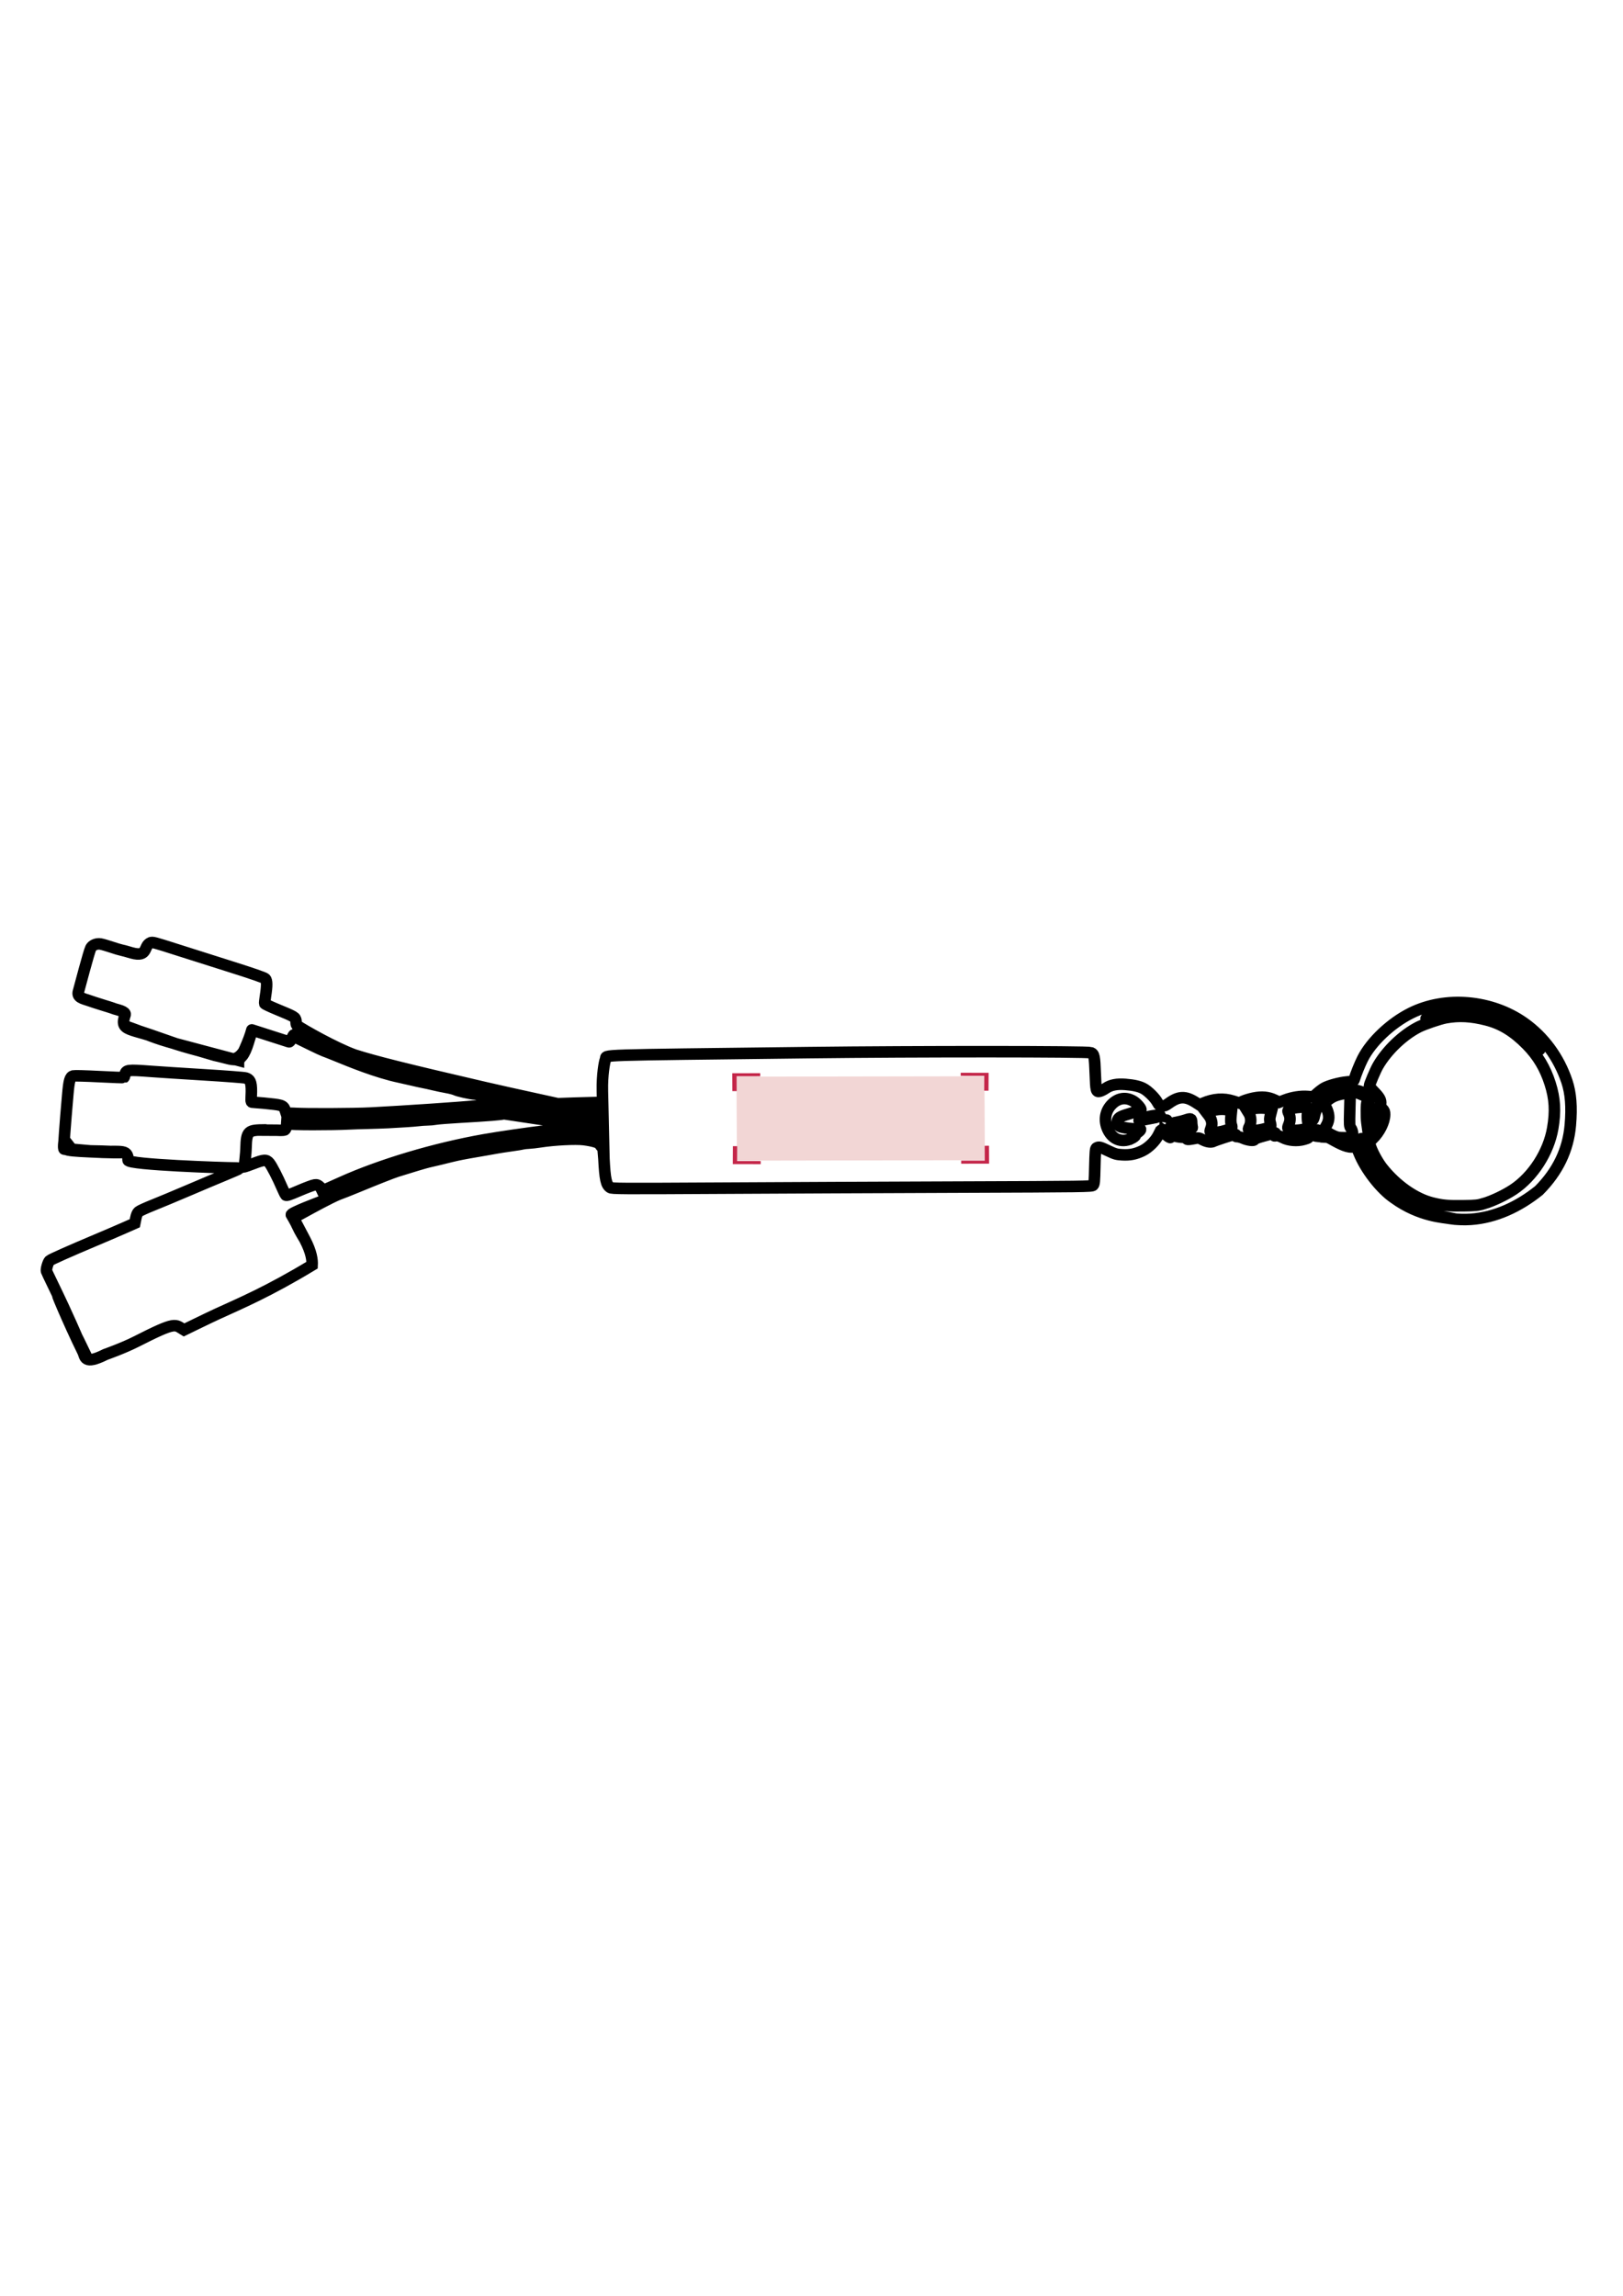 <?xml version="1.0" encoding="UTF-8" standalone="no"?>
<!-- Created with Inkscape (http://www.inkscape.org/) -->

<svg
   xmlns:osb="http://www.openswatchbook.org/uri/2009/osb"
   xmlns:dc="http://purl.org/dc/elements/1.1/"
   xmlns:cc="http://creativecommons.org/ns#"
   xmlns:rdf="http://www.w3.org/1999/02/22-rdf-syntax-ns#"
   xmlns:svg="http://www.w3.org/2000/svg"
   xmlns="http://www.w3.org/2000/svg"
   xmlns:xlink="http://www.w3.org/1999/xlink"
   xmlns:sodipodi="http://sodipodi.sourceforge.net/DTD/sodipodi-0.dtd"
   xmlns:inkscape="http://www.inkscape.org/namespaces/inkscape"
   width="210mm"
   height="297mm"
   viewBox="0 0 210 297"
   version="1.1"
   id="svg8"
   inkscape:version="0.92.4 (5da689c313, 2019-01-14)"
   sodipodi:docname="Port. Cavetto.svg">
  <defs
     id="defs2">
    <linearGradient
       id="linearGradient852"
       osb:paint="solid">
      <stop
         style="stop-color:#000000;stop-opacity:1;"
         offset="0"
         id="stop850" />
    </linearGradient>
    <linearGradient
       id="linearGradient846"
       osb:paint="solid">
      <stop
         style="stop-color:#000000;stop-opacity:0.09;"
         offset="0"
         id="stop844" />
    </linearGradient>
    <linearGradient
       inkscape:collect="always"
       xlink:href="#linearGradient941"
       id="linearGradient848"
       x1="-247.076"
       y1="256.222"
       x2="281.794"
       y2="256.222"
       gradientUnits="userSpaceOnUse" />
    <linearGradient
       inkscape:collect="always"
       xlink:href="#linearGradient852"
       id="linearGradient854"
       x1="-247.076"
       y1="256.222"
       x2="281.794"
       y2="256.222"
       gradientUnits="userSpaceOnUse" />
    <linearGradient
       id="linearGradient1631"
       osb:paint="solid">
      <stop
         style="stop-color:#3d3d3d;stop-opacity:1;"
         offset="0"
         id="stop1629" />
    </linearGradient>
    <linearGradient
       id="linearGradient1576"
       osb:paint="solid">
      <stop
         style="stop-color:#c51f45;stop-opacity:1;"
         offset="0"
         id="stop1574" />
    </linearGradient>
    <linearGradient
       id="linearGradient941"
       osb:paint="solid">
      <stop
         style="stop-color:#000000;stop-opacity:0;"
         offset="0"
         id="stop939" />
    </linearGradient>
    <linearGradient
       id="linearGradient935"
       osb:paint="solid">
      <stop
         style="stop-color:#6b6b6b;stop-opacity:1;"
         offset="0"
         id="stop933" />
    </linearGradient>
    <linearGradient
       id="linearGradient883"
       osb:paint="solid">
      <stop
         style="stop-color:#828282;stop-opacity:1;"
         offset="0"
         id="stop881" />
    </linearGradient>
    <linearGradient
       id="linearGradient871"
       osb:paint="solid">
      <stop
         style="stop-color:#747474;stop-opacity:1;"
         offset="0"
         id="stop869" />
    </linearGradient>
    <linearGradient
       id="linearGradient859"
       osb:paint="solid">
      <stop
         style="stop-color:#232323;stop-opacity:1;"
         offset="0"
         id="stop857" />
    </linearGradient>
    <style
       type="text/css"
       id="style1146"><![CDATA[
    .fil4 {fill:none}
    .fil2 {fill:#F2D6D5}
    .fil1 {fill:black}
    .fil3 {fill:#C42649;fill-rule:nonzero}
    .fil0 {fill:black;fill-rule:nonzero}
   ]]></style>
    <linearGradient
       inkscape:collect="always"
       xlink:href="#linearGradient941"
       id="linearGradient1050"
       gradientUnits="userSpaceOnUse"
       x1="-247.076"
       y1="256.222"
       x2="281.794"
       y2="256.222" />
    <linearGradient
       inkscape:collect="always"
       xlink:href="#linearGradient852"
       id="linearGradient1052"
       gradientUnits="userSpaceOnUse"
       x1="-247.076"
       y1="256.222"
       x2="281.794"
       y2="256.222" />
  </defs>
  <sodipodi:namedview
     id="base"
     pagecolor="#ffffff"
     bordercolor="#666666"
     borderopacity="1.0"
     inkscape:pageopacity="0.0"
     inkscape:pageshadow="2"
     inkscape:zoom="0.35"
     inkscape:cx="103.84448"
     inkscape:cy="715.73427"
     inkscape:document-units="mm"
     inkscape:current-layer="layer1"
     showgrid="false"
     inkscape:window-width="1920"
     inkscape:window-height="1017"
     inkscape:window-x="-8"
     inkscape:window-y="-8"
     inkscape:window-maximized="1" />
  <g
     inkscape:label="Livello 1"
     inkscape:groupmode="layer"
     id="layer1">
    <g
       id="g826"
       transform="matrix(0.373,0,0,0.373,98.166,53.084)"
       style="fill:url(#linearGradient848);fill-opacity:1;stroke:url(#linearGradient854);stroke-width:4;stroke-miterlimit:4;stroke-dasharray:none">
      <path
         style="fill:url(#linearGradient1050);fill-opacity:1;stroke:url(#linearGradient1052);stroke-width:4;stroke-miterlimit:4;stroke-dasharray:none"
         d="m -235.41,323.676 c -1.807,-3.662 -1.018,-2.445 -5.769,-12.747 -2.433,-5.276 -5.689,-11.795 -5.865,-12.369 -0.196,-0.64 0.519,-3.101 1.058,-3.64 0.388,-0.388 7.058,-3.356 15.987,-7.114 3.274,-1.378 7.669,-3.262 9.767,-4.187 l 3.814,-1.681 0.346,-1.72 c 0.241,-1.195 0.54,-1.888 0.981,-2.273 0.349,-0.304 2.525,-1.305 4.836,-2.224 2.311,-0.919 7.908,-3.255 12.438,-5.191 4.53,-1.936 10.305,-4.37 12.832,-5.408 2.527,-1.038 4.708,-1.995 4.847,-2.127 0.151,-0.144 -0.447,-0.239 -1.501,-0.239 -3.703,0 -36.936,-1.117 -37.112,-2.666 -0.04,-4.396 -2.603,-2.478 -13.088,-3.247 -2.765,-0.228 -5.666,-0.482 -6.446,-0.565 l -2.622,-3.358 0.172,-2.557 c 0.095,-1.406 0.289,-3.926 0.432,-5.6 0.143,-1.673 0.429,-5.024 0.635,-7.445 0.421,-4.938 0.79,-6.2 1.892,-6.477 0.399,-0.1 4.472,0.011 9.05,0.248 4.578,0.237 8.411,0.376 8.518,0.311 0.107,-0.066 0.263,-0.465 0.347,-0.887 0.362,-1.811 0.756,-1.864 9.175,-1.237 2.838,0.211 11.172,0.75 18.521,1.197 7.349,0.447 13.753,0.938 14.231,1.092 1.329,0.428 2.008,1.045 1.957,4.82 -0.08,2.888 -0.234,3.475 0.261,3.576 0.3,0.061 2.397,0.145 3.925,0.308 5.972,0.639 6.888,0.541 7.528,2.446 l 0.34,1.012 2.661,0.091 c 3.923,0.278 20.609,0.214 26.777,-0.103 11.225,-0.577 31.526,-1.943 35.851,-2.412 2.586,-0.281 2.706,-0.269 5.305,0.514 3.644,1.098 47.346,8.666 4.881,2.137 -0.48,0.259 -5.687,0.674 -15.081,1.202 -3.856,0.217 -7.656,0.514 -8.445,0.661 -0.788,0.147 -2.101,0.267 -2.917,0.267 -0.816,0 -2.434,0.119 -3.594,0.264 -1.16,0.145 -5.682,0.445 -10.047,0.666 -4.366,0.221 -10.352,0.294 -13.263,0.448 -6.389,0.337 -20.708,0.317 -21.921,-0.031 0,0 -0.115,1.765 -0.645,2.118 -0.806,0.281 -2.307,0.127 -2.744,0.125 -12.718,-0.052 -2.808,-0.054 -4.082,-0.106 -5.923,0.058 -6.489,0.216 -6.652,6.352 0,1.247 -0.485,5.601 -0.485,5.601 -0.212,0.414 -0.335,0.803 -0.273,0.865 0.062,0.062 1.505,-0.425 3.206,-1.083 3.844,-1.486 4.615,-1.522 5.652,-0.263 0.828,1.004 2.943,5.117 4.452,8.653 0.513,1.204 1.076,2.327 1.249,2.497 0.241,0.235 1.334,-0.13 4.629,-1.548 2.372,-1.021 4.768,-1.917 5.324,-1.992 0.888,-0.119 1.143,-0.016 2.106,0.854 l 0.802,1.67 1.812,-1.355 c 0.835,-0.371 2.888,-1.289 4.561,-2.04 13.842,-6.216 32.438,-11.761 49.609,-14.792 5.054,-0.892 15.637,-2.428 21.034,-3.052 1.965,-0.227 4.186,-0.538 4.937,-0.69 1.093,-0.221 1.699,-0.189 3.043,0.16 2.701,0.703 7.305,1.442 8.986,1.442 1.871,0 0.9,-6.449 -0.571,-7.435 -3.436,3.271 1.134,6.048 -5.736,2.618 -0.509,-0.095 0,0 -5.367,-0.604 -1.091,-0.341 21.525,-3.261 -4.252,-2.644 -1.505,0.036 -4.274,0.224 -5.802,-0.262 -1.528,-0.487 -3.909,-1.208 -5.292,-1.603 -1.382,-0.395 -3.196,-0.941 -4.03,-1.213 -0.834,-0.272 -2.65,-0.74 -4.036,-1.041 -1.386,-0.3 -3.193,-0.777 -4.015,-1.06 -0.822,-0.283 -1.869,-0.514 -2.326,-0.514 -1.147,0 -5.666,-1.006 -6.598,-1.469 -0.421,-0.209 -1.79,-0.562 -3.043,-0.784 -1.253,-0.222 -3.29,-0.649 -4.527,-0.948 -1.237,-0.299 -2.844,-0.653 -3.572,-0.786 -0.728,-0.133 -2.335,-0.487 -3.572,-0.786 -1.237,-0.299 -3.321,-0.77 -4.63,-1.046 -8.001,-1.687 -17.1,-5.446 -21.985,-7.444 -1.237,-0.506 -3.327,-1.349 -4.345,-1.711 -1.019,-0.362 -6.755,-3.199 -8.792,-4.197 -1.327,-3.208 -0.778,-0.564 -1.354,-1.297 -0.42,-0.534 -1.293,2.67 -1.939,2.384 l -12.84,-4.121 c 0.121,-0.578 -2.076,12.03 -8.232,9.817 -4.929,-1.336 -14.495,-3.522 -20.696,-5.787 -13.561,-4.954 -17.076,-3.227 -15.032,-9.304 0.333,-1.123 -2.802,-1.734 -3.589,-2.001 -1.711,-0.641 -2.728,-0.874 -3.643,-1.186 -2.95,-0.895 -4.219,-1.353 -5.278,-1.707 -2.195,-0.735 -4.263,-1.114 -3.682,-3.137 0.357,-1.234 3.633,-13.828 4.286,-15.091 0.525,-1.016 1.993,-1.624 3.383,-1.402 0.585,0.093 2.258,0.574 3.718,1.067 1.46,0.493 3.072,0.974 3.581,1.069 0.509,0.095 2.1,0.528 3.534,0.963 5.801,1.59 3.965,-2.435 6.478,-3.517 0.763,-0.29 1.031,-0.22 9.434,2.464 3.638,1.162 11.844,3.764 18.236,5.782 7.649,2.415 11.805,3.853 12.159,4.206 0.631,0.631 0.648,2.424 0.059,6.122 -0.195,1.226 -0.304,2.363 -0.242,2.526 0.062,0.163 1.922,1.045 4.133,1.958 6.3,2.603 6.497,2.72 6.698,3.972 0.116,0.723 -0.043,1.352 0.428,1.685 2.153,1.523 13.294,7.801 19.832,10.169 7.112,2.28 17.785,4.949 45.325,11.336 10.069,2.335 26.364,5.794 28.305,6.308 l -4.314,-0.672 7.319,-0.258 c 4.025,-0.142 7.748,-0.26 8.273,-0.263 l 1.663,19.602 -0.534,-23.508 c -0.128,-5.632 0.699,-10.125 1.1,-11.097 0.629,-1.525 -5.755,-1.322 70.635,-2.243 36.907,-0.445 96.627,-0.426 97.73,0.031 1.124,0.465 1.283,1.239 1.506,7.29 0.219,5.964 0.315,6.349 1.51,6.113 0.47,-0.093 1.464,-0.588 2.21,-1.1 1.64,-1.126 3.815,-1.55 6.714,-1.309 2.947,0.245 4.742,0.646 6.204,1.385 1.586,0.801 4.038,3.207 4.927,4.833 0.56,1.025 0.781,1.202 1.591,1.27 0.734,0.062 1.228,-0.128 2.246,-0.865 3.571,-2.585 5.841,-2.672 9.442,-0.361 l 1.265,0.812 1.252,-0.534 c 3.701,-1.579 7.122,-1.819 10.52,-0.74 l 2.012,0.639 1.418,-0.627 c 0.78,-0.345 2.401,-0.826 3.602,-1.07 2.853,-0.578 5.06,-0.379 7.271,0.655 l 1.663,0.778 1.935,-0.746 c 2.503,-0.966 5.554,-1.444 7.937,-1.244 l 1.884,0.158 1.329,-1.195 c 0.731,-0.657 1.814,-1.478 2.407,-1.824 1.554,-0.907 5.484,-1.976 8.068,-2.194 2.182,-0.184 2.233,-0.204 2.473,-0.981 0.586,-1.897 1.907,-5.155 2.848,-7.028 2.983,-5.932 9.828,-12.397 16.793,-15.861 11.967,-5.951 27.862,-4.575 39.158,3.389 6.916,4.876 12.146,12 14.94,20.351 1.354,4.049 1.727,8.853 1.176,15.155 -0.752,8.596 -4.338,16.049 -10.894,22.641 -13.944,11.215 -32.451,15.238 -49.804,0.654 -0.8,-0.684 -1.786,-1.459 -2.191,-1.722 -1.317,-0.855 -1.115,-0.166 0.375,1.277 2.387,2.312 6.258,5.049 9.357,6.616 3.046,1.54 19.136,3.937 11.34,2.878 -1.998,-0.419 -10.321,-0.604 -19.277,-7.059 -4.669,-3.164 -10.001,-10.034 -12.302,-15.85 -0.336,-0.85 -0.759,-1.602 -0.939,-1.671 -0.18,-0.069 -0.267,-0.356 -0.193,-0.638 -3.048,2.194 -10.774,-4.779 -13.039,-4.115 -0.541,0.207 0.278,-0.423 1.746,1.05 6.954,0.382 -1.81,-0.003 -3.403,-0.476 l 0.785,-0.895 c 0.432,-0.492 0.722,-0.958 0.645,-1.035 -0.077,-0.077 -0.888,0.339 -1.802,0.925 -0.914,0.586 -2.019,1.264 -2.455,1.506 l -0.794,0.44 0.992,-0.13 c 1.416,-0.186 1.228,-0.005 -0.529,0.508 -2.339,0.682 -5.309,0.44 -7.35,-0.601 -1.114,-0.567 -1.821,-0.77 -2.344,-0.67 -0.705,0.135 -0.73,0.109 -0.432,-0.447 0.279,-0.521 0.259,-0.574 -0.17,-0.452 -0.267,0.076 -1.944,0.534 -3.726,1.017 -2.166,0.587 -3.241,1 -3.241,1.246 0,0.511 -2.256,0.227 -3.871,-0.487 -0.673,-0.298 -1.563,-0.542 -1.976,-0.542 -0.583,0 -0.715,-0.096 -0.588,-0.427 0.139,-0.361 0.025,-0.398 -0.736,-0.239 -1.109,0.232 -6.286,1.931 -6.915,2.27 -0.829,0.447 -2.219,0.26 -3.727,-0.5 -1.48,-0.747 -1.486,-0.747 -3.362,-0.37 -1.794,0.36 -2.626,0.279 -1.877,-0.184 0.205,-0.126 -0.565,-0.266 -1.86,-0.337 -2.499,-0.137 -4.111,-0.79 -4.709,-1.908 -0.358,-0.668 -1.071,-0.949 -1.071,-0.422 0,0.145 0.431,0.74 0.957,1.323 1.479,1.637 0.312,1.379 -1.292,-0.286 -0.713,-0.74 -1.325,-1.305 -1.359,-1.257 -0.034,0.049 -0.403,0.803 -0.82,1.676 -1.027,2.154 -3.481,4.577 -5.688,5.618 -2.369,1.117 -4.281,1.487 -6.913,1.336 -1.946,-0.111 -2.522,-0.273 -4.734,-1.332 -3.02,-1.445 -3.384,-1.531 -4.226,-0.999 -0.324,0.205 -0.419,1.335 -0.531,6.338 -0.12,5.37 -0.192,6.145 -0.607,6.56 -0.446,0.446 -2.849,0.479 -46.3,0.633 -25.206,0.089 -62.638,0.258 -83.182,0.374 -34.701,0.197 -37.4,0.181 -38.028,-0.231 -1.389,-0.91 -1.803,-2.807 -2.171,-9.936 -0.16,-3.108 -0.251,-3.614 -0.739,-4.101 -0.306,-0.306 -0.556,-0.639 -0.556,-0.741 0,-0.664 -2.31,-1.41 -5.672,-1.832 -2.834,-0.356 -10.277,0.016 -14.965,0.748 -1.455,0.227 -3.301,0.439 -4.101,0.47 -0.8,0.032 -1.693,0.132 -1.984,0.224 -0.291,0.091 -2.256,0.407 -4.366,0.701 -2.11,0.294 -4.372,0.646 -5.027,0.781 -0.655,0.136 -2.381,0.441 -3.836,0.679 -3.456,0.566 -8.158,1.419 -9.657,1.754 -1.471,0.328 -2.275,0.522 -5.953,1.434 -1.601,0.397 -3.387,0.816 -3.969,0.932 -0.89,0.176 -6.485,1.842 -10.98,3.268 -1.559,0.495 -7.38,2.789 -13.494,5.318 -2.692,1.114 -5.761,2.327 -6.819,2.696 -5.953,2.46 -24.073,13.211 -5.953,2.46 0,0 -11.103,4.138 -10.331,4.654 0,0 1.522,2.552 2.107,3.917 0.648,1.513 2.5,4.526 2.5,4.526 l -3.216,-6.104 3.216,6.104 c 2.432,4.615 2.655,7.34 2.568,8.974 -15.425,9.32 -24.754,13.186 -32.991,16.965 -2.968,1.362 -11.457,5.51 -11.457,5.51 -3.226,-1.899 -2.359,-3.188 -16.583,4.054 -4.466,2.274 -10.638,4.445 -10.638,4.445 -7.543,3.781 -7.003,0.769 -7.81,-0.867 -5.234,-10.613 -11.074,-24.751 -7.738,-17.48 0.638,1.382 1.809,4.462 2.948,6.843 1.14,2.381 1.694,3.765 1.694,3.765 0,0 1.024,1.648 1.583,2.852 3.302,6.771 3.394,7.041 0.49,1.12 z m 487.085,-48.592 c 3.067,-0.922 7.284,-2.937 10.163,-4.854 6.795,-4.526 12.196,-12.951 13.611,-21.234 1.005,-5.885 0.747,-10.318 -0.903,-15.496 -1.712,-5.372 -4.256,-9.634 -8.054,-13.497 -4.531,-4.608 -8.818,-7.235 -13.964,-8.559 -5.333,-1.371 -9.639,-1.605 -14.195,-0.77 -2.056,0.377 -7.433,2.202 -9.377,3.183 -5.415,2.732 -11.089,8.157 -14.176,13.553 -0.886,1.548 -2.924,6.371 -2.924,6.919 0,0.179 0.711,1.052 1.58,1.94 1.968,2.012 2.489,2.975 2.313,4.282 -0.113,0.842 -0.017,1.104 0.632,1.726 0.628,0.602 0.765,0.951 0.76,1.941 -0.012,2.566 -1.794,6.158 -4.179,8.421 l -1.189,1.128 0.324,1.121 c 0.634,2.189 2.656,5.914 4.36,8.032 4.865,6.044 11.31,10.526 17.252,11.998 3.425,0.848 5.477,1.032 10.689,0.954 4.437,-0.066 5.117,-0.14 7.276,-0.789 z m -36.418,-8.532 c -0.606,-0.645 -0.609,-0.674 -0.122,-1.031 0.479,-0.35 0.458,-0.411 -0.478,-1.368 -1.281,-1.309 -3.367,-5.492 -4.387,-8.799 -0.898,-2.91 -1.325,-3.519 -1.325,-1.888 0,2.933 1.579,7.354 3.79,10.612 1.314,1.936 2.936,3.769 3.045,3.442 0.056,-0.167 -0.179,-0.603 -0.522,-0.968 z m -86.043,-13.961 c 0.788,-0.367 1.437,-0.865 1.537,-1.181 0.095,-0.3 0.524,-0.796 0.951,-1.1 1.077,-0.767 1.031,-1.32 -0.095,-1.137 -1.232,0.2 -5.76,-0.392 -6.449,-0.843 -0.77,-0.504 -0.995,-1.325 -0.615,-2.244 0.381,-0.92 1.142,-1.291 4.894,-2.387 1.601,-0.468 3.002,-0.934 3.114,-1.036 0.36,-0.328 -1.333,-2.338 -2.59,-3.075 -2.55,-1.495 -5.248,-1.108 -7.423,1.062 -2.185,2.181 -2.814,5.179 -1.706,8.138 1.453,3.88 4.876,5.433 8.38,3.802 z m 76.622,-0.596 c 0.433,-0.257 0.188,-2.239 -0.37,-2.994 -0.551,-0.746 -0.564,-0.94 -0.425,-6.341 l 0.143,-5.572 -0.593,-0.149 c -0.913,-0.229 -3.829,0.386 -5.303,1.119 -1.549,0.771 -3.043,2.124 -3.043,2.758 0,0.245 0.18,0.594 0.4,0.776 0.22,0.182 0.59,0.986 0.822,1.786 0.514,1.767 0.336,3.188 -0.597,4.781 -0.653,1.115 -0.658,1.159 -0.185,1.681 0.706,0.78 2.646,1.859 4.039,2.247 1.096,0.305 4.549,0.243 5.112,-0.091 z m 8.802,-3.598 c 0.743,-1.348 1.285,-4.571 0.672,-3.997 -0.174,0.163 -0.497,1.087 -0.717,2.054 -0.255,1.116 -0.779,2.324 -1.437,3.309 -0.57,0.853 -1.034,1.655 -1.032,1.783 0.007,0.4 1.787,-1.829 2.514,-3.148 z m -52.657,1.361 c 2.318,-0.72 2.373,-0.774 1.984,-1.951 -0.215,-0.652 -0.265,-1.613 -0.146,-2.816 l 0.18,-1.827 -1.007,-0.421 c -1.375,-0.575 -4.539,-0.381 -6.255,0.382 l -1.275,0.567 0.707,0.927 c 1.005,1.317 1.279,2.769 0.79,4.175 -0.516,1.481 -0.518,1.473 0.327,1.604 1.074,0.167 2.9,-0.082 4.696,-0.64 z m -12.396,-0.363 c 0.791,-0.33 0.922,-0.496 0.789,-0.992 -0.088,-0.328 -0.163,-0.953 -0.167,-1.39 -0.013,-1.406 -0.256,-1.521 -1.973,-0.93 -0.848,0.292 -2.3,0.663 -3.225,0.824 -0.926,0.161 -1.752,0.405 -1.837,0.542 -0.255,0.412 0.669,1.566 1.565,1.956 1.12,0.487 3.671,0.482 4.848,-0.01 z m 25.639,-0.136 c 1.146,-0.293 2.194,-0.644 2.33,-0.779 0.152,-0.152 0.121,-0.693 -0.081,-1.414 -0.269,-0.96 -0.258,-1.437 0.058,-2.678 l 0.385,-1.51 -0.681,-0.445 c -0.961,-0.629 -5.318,-0.601 -6.737,0.043 l -1.008,0.457 0.601,0.973 c 0.745,1.206 0.797,3.239 0.116,4.532 -0.387,0.734 -0.407,0.936 -0.116,1.12 0.617,0.391 2.971,0.253 5.132,-0.299 z m 14.619,-0.127 c 0.857,-0.352 1.098,-0.574 0.971,-0.897 -0.446,-1.131 -0.638,-3.486 -0.392,-4.786 0.145,-0.763 0.187,-1.509 0.095,-1.658 -0.201,-0.326 -4.012,-0.105 -5.385,0.313 -1.659,0.504 -1.762,0.647 -1.247,1.728 0.559,1.172 0.579,2.502 0.057,3.752 -0.531,1.271 -0.503,1.544 0.198,1.902 0.84,0.428 4.328,0.213 5.704,-0.353 z m -48.286,-2.053 c 0.083,-0.546 0.053,-0.992 -0.065,-0.992 -0.212,0 -0.546,1.264 -0.546,2.07 0,0.753 0.455,-0.05 0.61,-1.078 z m 71.494,-2.461 c 0.361,-1.172 0.656,-2.213 0.656,-2.315 0,-0.102 -0.295,-0.185 -0.656,-0.185 -0.499,0 -0.785,-0.253 -1.196,-1.058 -0.297,-0.582 -0.657,-1.058 -0.799,-1.058 -0.295,0 -0.356,5.04 -0.085,7.019 l 0.174,1.272 0.625,-0.772 c 0.344,-0.425 0.92,-1.731 1.281,-2.903 z m -76.61,0.903 c 2.705,-0.544 3.67,-1.021 2.068,-1.021 -2.143,0 -6.559,1.171 -6.559,1.739 0,0.153 0.813,0.023 4.491,-0.717 z m 56.385,-1.026 c 0.172,-0.876 0.685,-2.215 1.14,-2.977 0.992,-1.66 3.715,-3.802 5.764,-4.532 1.799,-0.641 6.086,-0.884 7.521,-0.426 1.272,0.407 4.325,1.786 4.882,2.205 0.226,0.17 0.048,-0.028 -0.397,-0.441 -1.676,-1.556 -2.469,-2.02 -4.128,-2.411 -3.121,-0.736 -7.078,-0.323 -9.715,1.014 -2.83,1.434 -5.324,4.867 -5.742,7.903 -0.255,1.852 0.299,1.577 0.675,-0.335 z m 77.725,-23.609 c -1.795,-2.548 -6.966,-6.72 -10.635,-8.579 -2.407,-1.22 -5.854,-2.428 -8.657,-3.034 -3.554,-0.769 -10.601,-0.836 -13.741,-0.132 -2.055,0.461 -6.182,1.753 -6.036,1.89 0.046,0.043 0.976,-0.172 2.067,-0.477 1.775,-0.496 2.698,-0.555 8.731,-0.56 7.433,-0.006 8.253,0.107 13.228,1.818 5.144,1.77 9.272,4.282 13.285,8.084 2.105,1.994 2.7,2.33 1.757,0.991 z m -497.714,36.474 c -14.19,-0.618 -14.068,-0.531 -13.854,-3.014 0.11,-1.425 -0.292,1.799 0.119,1.908 0.326,0.086 4.402,0.352 9.059,0.59 10.056,0.148 15.956,0.861 4.677,0.516 z m 46.71,-31.907 c -42.473,-11.327 -13.171,-3.439 -20.707,-5.426 -1.528,-0.489 -9.72,-3.433 -12.776,-4.407 -3.056,-0.974 -5.675,-1.893 -5.821,-2.043 -0.179,-0.184 4.305,1.519 4.574,1.608 0.471,0.157 3.987,1.942 10.184,3.754 10.711,3.132 13.088,3.786 16.337,4.768 8.209,1.745 9.523,4.455 12.842,-8.821 -0.751,3.179 -4.107,10.625 -4.633,10.566 z"
         id="path840"
         inkscape:connector-curvature="0"
         sodipodi:nodetypes="cccccsccsccccscccccssccccsccccssccscccscssscccscccscccccccccccccsscccscccscscsccsccccccccscccsccsccccccsccscscsccsccscsccccccsccscccccccccccccccccccscccccccccccccccccccccsccsccsccccccccsccccccccsccscscssccccsccccccccccccscsssssccccccccsscsccsscccccccccccsccscccscccccccccsscscccssccccccsccccsccscsccccccccccsccccccccccccccccccccccccccccscccsscscccccsssssccccccccccccccccccccccsccccccccccc" />
    </g>
    <g
       id="layer1-4"
       inkscape:label="Livello 1"
       transform="translate(30.802,29.814)">
      <g
         transform="matrix(0.235,0,0,0.199,69.264,146.194)"
         id="g1194"
         style="clip-rule:evenodd;fill-rule:evenodd;image-rendering:optimizeQuality;shape-rendering:geometricPrecision;text-rendering:geometricPrecision">
        <g
           id="Livello_x0020_1">
          <rect
             style="fill:none"
             class="fil4"
             x="-59.27"
             y="30.122"
             width="500"
             height="500"
             id="rect1171" />
          <rect
             transform="matrix(0.005,1,-1,0.002,0,0)"
             style="clip-rule:evenodd;fill:#f2d6d5;fill-rule:evenodd;stroke-width:0.384;image-rendering:optimizeQuality;shape-rendering:geometricPrecision;text-rendering:geometricPrecision"
             class="fil2"
             x="-184.573"
             y="-117.126"
             width="54.585"
             height="136.527"
             id="rect1161-4" />
          <polygon
             transform="matrix(0.002,0.462,-0.555,0.001,196.261,-258.943)"
             style="clip-rule:evenodd;fill:#c42649;fill-rule:nonzero;image-rendering:optimizeQuality;shape-rendering:geometricPrecision;text-rendering:geometricPrecision"
             class="fil3"
             points="159.65,390.66 180.55,390.66 180.55,394.94 155.37,394.94 155.37,367.25 159.65,367.25 "
             id="polygon1165-1" />
          <polygon
             transform="matrix(0.002,-0.462,-0.555,-0.001,196.532,-55.533)"
             style="clip-rule:evenodd;fill:#c42649;fill-rule:nonzero;image-rendering:optimizeQuality;shape-rendering:geometricPrecision;text-rendering:geometricPrecision"
             class="fil3"
             points="180.55,390.66 180.55,394.94 155.37,394.94 155.37,367.25 159.65,367.25 159.65,390.66 "
             id="polygon1165-1-7" />
          <polygon
             transform="matrix(-0.002,0.462,0.555,0.001,-100.367,-259.224)"
             style="clip-rule:evenodd;fill:#c42649;fill-rule:nonzero;image-rendering:optimizeQuality;shape-rendering:geometricPrecision;text-rendering:geometricPrecision"
             class="fil3"
             points="159.65,390.66 180.55,390.66 180.55,394.94 155.37,394.94 155.37,367.25 159.65,367.25 "
             id="polygon1165-1-1" />
          <polygon
             transform="matrix(-0.002,-0.462,0.555,-0.001,-100.096,-55.814)"
             style="clip-rule:evenodd;fill:#c42649;fill-rule:nonzero;image-rendering:optimizeQuality;shape-rendering:geometricPrecision;text-rendering:geometricPrecision"
             class="fil3"
             points="159.65,367.25 159.65,390.66 180.55,390.66 180.55,394.94 155.37,394.94 155.37,367.25 "
             id="polygon1165-1-4" />
        </g>
      </g>
    </g>
  </g>
  <style
     id="style29"
     type="text/css">
	.st0{fill:none;stroke:#161717;stroke-width:4.007;stroke-miterlimit:10;}
	.st1{fill-rule:evenodd;clip-rule:evenodd;fill:#F6D9D8;}
	.st2{fill:none;stroke:#161717;stroke-width:4.178;stroke-miterlimit:10;}
	.st3{fill:none;stroke:#161717;stroke-width:4.129;stroke-miterlimit:10;}
	.st4{fill:none;stroke:#161717;stroke-width:4.021;stroke-miterlimit:10;}
	.st5{fill-rule:evenodd;clip-rule:evenodd;fill:#070707;stroke:#010101;stroke-width:2.089;stroke-miterlimit:10;}
	.st6{fill-rule:evenodd;clip-rule:evenodd;fill:#070707;stroke:#161717;stroke-width:2.09;stroke-miterlimit:10;}
	.st7{fill:none;stroke:#F6D9D8;stroke-width:4.18;stroke-miterlimit:10;}
	.st8{fill:none;stroke:#161717;stroke-width:4.115;stroke-miterlimit:10;}
	.st9{fill:none;stroke:#F6D9D8;stroke-width:8.23;stroke-miterlimit:10;}
</style>
</svg>
